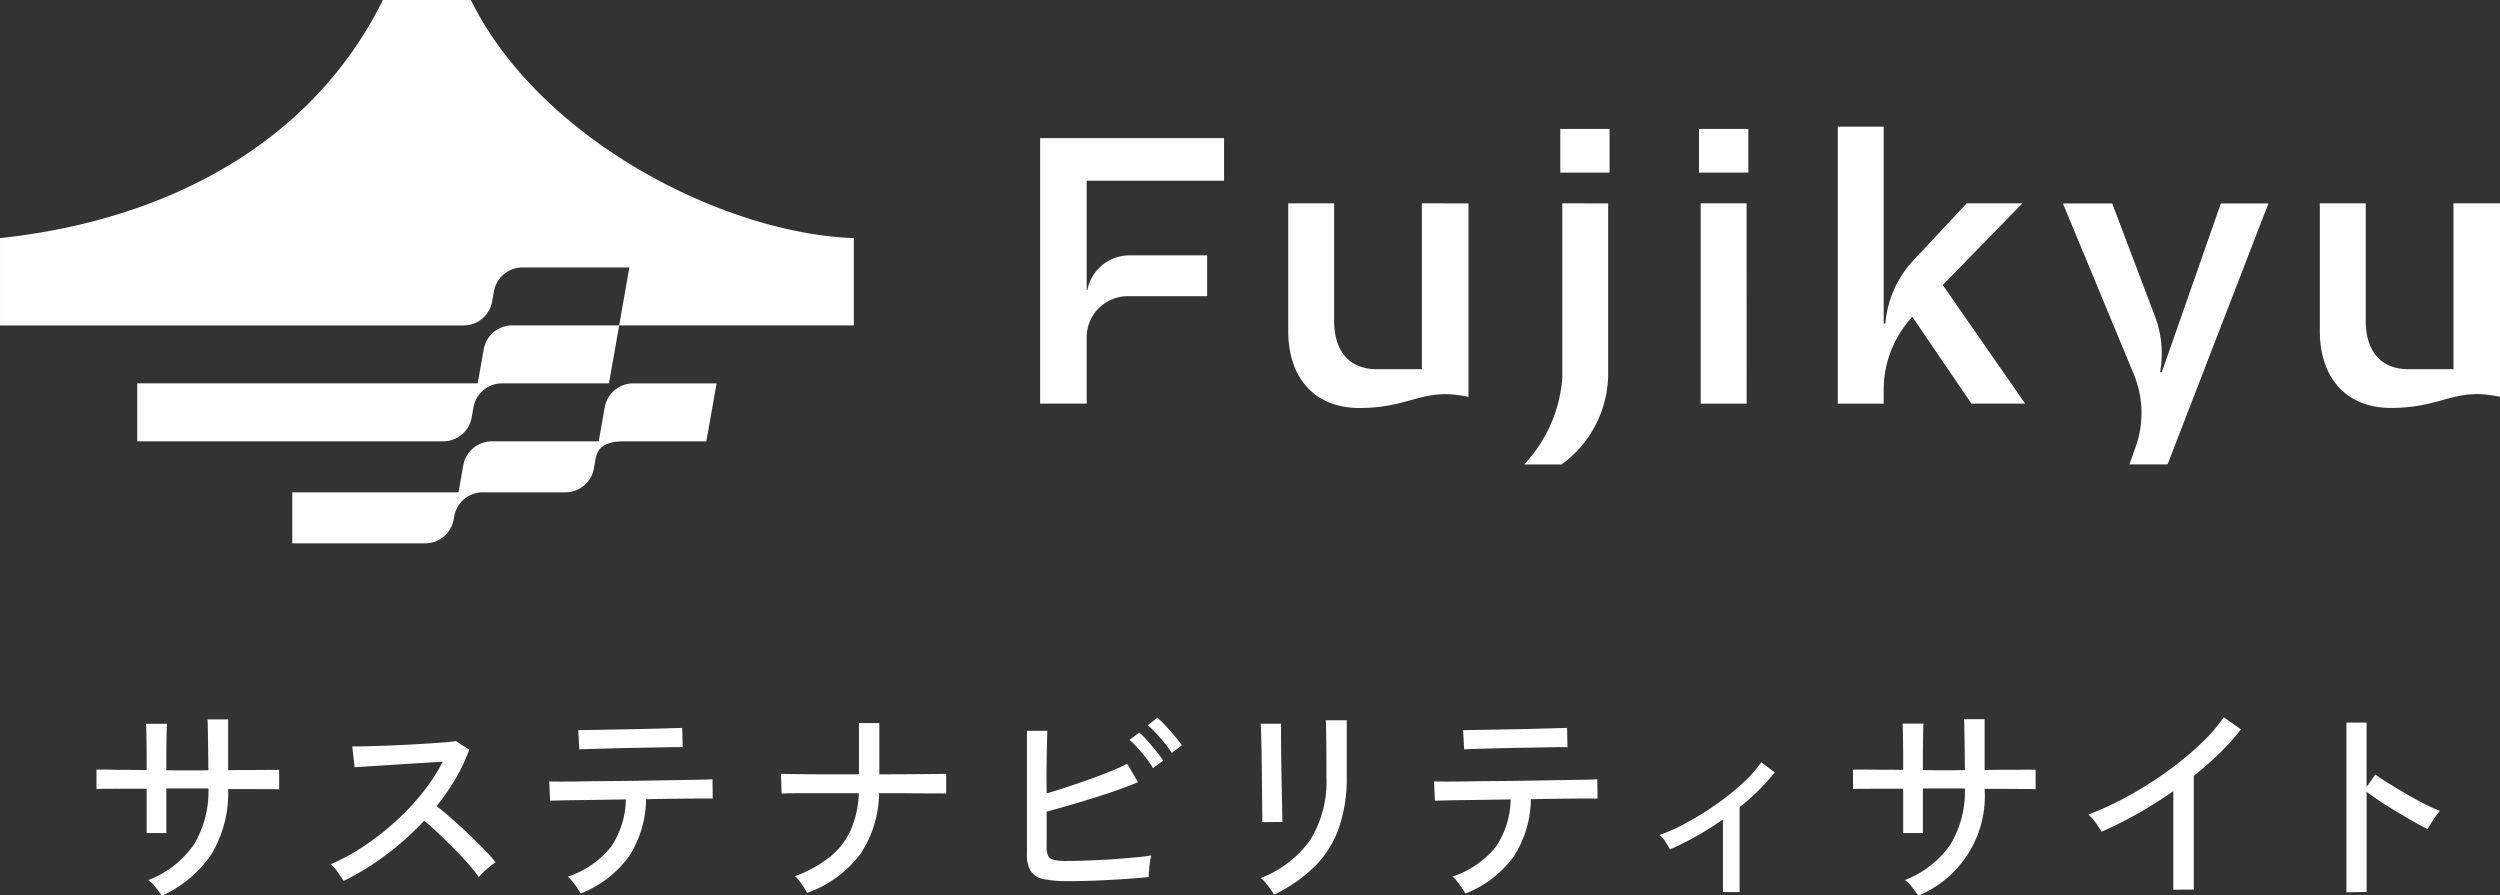 <svg id="logo_富士急グループサステナビリティサイト" xmlns="http://www.w3.org/2000/svg" width="139.587" height="50" viewBox="0 0 139.587 50">
  <rect x="0" y="0" width="139.587" height="50" fill="#333333" stroke="none"/>
  <g id="グループ_117814" data-name="グループ 117814" transform="translate(0.001 -0.006)">
    <path id="パス_393468" data-name="パス 393468" d="M10.387,60.113c-.072-.111-.184-.263-.335-.455a1.974,1.974,0,0,0-.407-.407,5.477,5.477,0,0,0,2.538-1.975A5.724,5.724,0,0,0,13,54.137H10.65v2.491h-1.1V54.15c-.415,0-.822,0-1.221,0s-.741.006-1.023.006-.469,0-.557.012V53.084c.064,0,.238,0,.521,0S7.9,53.1,8.3,53.1s.82,0,1.25.012v-.743q0-.407-.006-.79c0-.255-.008-.479-.012-.671s-.01-.319-.018-.382h1.172c-.008.055-.014.181-.018.377s-.008.423-.012.683-.006.525-.006.8v.731c.255.009.483.012.682.012h.958c.207,0,.443,0,.706-.012q0-.275-.006-.688t-.012-.85c0-.291-.008-.557-.012-.8s-.01-.407-.018-.5H14.1v2.838q.622-.012,1.221-.012t1.041-.006c.3,0,.491,0,.587,0v1.089q-.132-.012-.575-.012t-1.041-.006c-.4,0-.81,0-1.233,0a6.654,6.654,0,0,1-.934,3.64,6.636,6.636,0,0,1-2.777,2.323M20.553,59.3c-.081-.121-.19-.282-.33-.486a2.1,2.1,0,0,0-.389-.449,11.675,11.675,0,0,0,1.843-1.006,14.683,14.683,0,0,0,1.759-1.371,13.853,13.853,0,0,0,1.521-1.617,10.136,10.136,0,0,0,1.124-1.731l-1.25.078q-.7.042-1.412.089t-1.311.084c-.4.025-.714.044-.945.061l-.132-1.162c.191,0,.483,0,.873-.012s.828-.022,1.311-.042.966-.044,1.448-.072.918-.056,1.3-.084.672-.058.855-.09l.743.479a9.9,9.9,0,0,1-.76,1.617,12.318,12.318,0,0,1-1.06,1.533q.407.323.874.731t.922.845q.455.437.85.838a8.593,8.593,0,0,1,.646.724,4.458,4.458,0,0,0-.484.378,3.953,3.953,0,0,0-.449.449,9.414,9.414,0,0,0-.6-.748q-.365-.413-.8-.85t-.862-.844c-.286-.271-.551-.508-.789-.707a15.834,15.834,0,0,1-2.167,1.935A14.863,14.863,0,0,1,20.553,59.3m13.24.706q-.072-.12-.2-.311c-.088-.127-.18-.252-.275-.371a1.663,1.663,0,0,0-.251-.263A5.164,5.164,0,0,0,35.474,57.4a4.826,4.826,0,0,0,.832-2.652l-1.467.023c-.475.009-.906.014-1.293.018s-.71.01-.97.018-.425.011-.5.011l-.048-1.077c.064.008.267.011.61.011s.778,0,1.3-.011,1.1-.014,1.712-.019,1.231-.011,1.849-.023,1.191-.022,1.718-.03.963-.016,1.31-.023.553-.017.617-.025l.012,1.078h-.539q-.431,0-1.089.006t-1.436.018c-.112,0-.222,0-.33.006s-.217.006-.329.006a5.962,5.962,0,0,1-.97,3.222,6.133,6.133,0,0,1-2.681,2.048m-.072-8.048-.06-1.078.527-.006,1.059-.018,1.323-.025q.693-.012,1.323-.03l1.059-.03q.431-.012.515-.012l.024,1.078q-.108-.012-.539-.006T37.9,51.85l-1.293.023c-.451.009-.883.018-1.3.03l-1.053.03c-.287.008-.467.017-.539.024M46.431,59.97a3.15,3.15,0,0,0-.185-.312c-.084-.127-.17-.25-.257-.365a1.4,1.4,0,0,0-.24-.257A7.123,7.123,0,0,0,47.7,57.957a4.077,4.077,0,0,0,1.16-1.491,5.652,5.652,0,0,0,.455-2.066H46.491q-.6,0-.987.006c-.259,0-.425.01-.5.018l-.037-1.1.5.006,1,.012q.6.006,1.341.006h1.514V50.485h1.137v2.862q.922,0,1.724-.006l1.346-.012.664-.006v1.1c-.072-.008-.287-.011-.646-.011s-.81,0-1.353-.006-1.124-.006-1.748-.006a6.263,6.263,0,0,1-1.035,3.384,6.4,6.4,0,0,1-2.987,2.186m14.575-.659a6.463,6.463,0,0,1-1.365-.113,1.1,1.1,0,0,1-.718-.443,1.771,1.771,0,0,1-.215-.964V50.916h1.137c-.008.223-.016.531-.024.921s-.014.815-.018,1.269S59.8,54,59.8,54.413q.539-.156,1.155-.36t1.233-.425q.616-.222,1.167-.444t.946-.425l.6,1.03q-.479.2-1.113.426t-1.334.443q-.7.222-1.389.419T59.8,55.43v1.977a1.131,1.131,0,0,0,.084.49.459.459,0,0,0,.323.228,3.071,3.071,0,0,0,.706.06q.5,0,1.138-.024T63.34,58.1Q64,58.053,64.6,58t1.042-.125a3.877,3.877,0,0,0-.073.389c-.024.164-.041.321-.053.473s-.018.267-.018.347q-.61.06-1.406.114t-1.6.084q-.808.03-1.479.03M65.734,53a5.027,5.027,0,0,0-.371-.55q-.227-.3-.479-.576a5.9,5.9,0,0,0-.455-.454l.551-.408a5.147,5.147,0,0,1,.444.455q.262.3.508.605t.377.509Zm1.053-.849a5.237,5.237,0,0,0-.389-.54q-.233-.286-.485-.556a5.258,5.258,0,0,0-.467-.449l.539-.418a4.6,4.6,0,0,1,.461.449q.269.293.52.592a5.174,5.174,0,0,1,.383.5Zm5.048,3.867c.007-.048.01-.207.006-.478s-.008-.608-.012-1.007-.008-.82-.012-1.263-.01-.865-.018-1.264-.017-.735-.025-1.006-.016-.431-.023-.478h1.136v.49q0,.408.006.988c0,.386.01.8.018,1.234s.015.85.024,1.245.014.731.018,1.005.01.449.018.522Zm.658,4.06a1.577,1.577,0,0,0-.179-.3c-.089-.125-.182-.246-.282-.366a2.011,2.011,0,0,0-.269-.275,6.1,6.1,0,0,0,2.759-2.126,6.214,6.214,0,0,0,.9-3.539V52.449c0-.263,0-.548-.006-.851s-.008-.573-.012-.809-.01-.389-.018-.461h1.172v3.138a8.556,8.556,0,0,1-.437,2.869,5.751,5.751,0,0,1-1.334,2.138,8.5,8.5,0,0,1-2.3,1.6m10.7-.072q-.072-.12-.2-.311c-.088-.127-.18-.252-.275-.371a1.663,1.663,0,0,0-.251-.263A5.16,5.16,0,0,0,84.876,57.4a4.826,4.826,0,0,0,.832-2.652l-1.466.023c-.476.009-.907.014-1.294.018s-.71.01-.969.018-.425.011-.5.011l-.048-1.077c.064.008.267.011.61.011s.778,0,1.3-.011,1.1-.014,1.712-.019,1.231-.011,1.849-.023,1.191-.022,1.718-.03.964-.016,1.311-.023.552-.017.616-.025l.012,1.078h-.539q-.431,0-1.089.006t-1.436.018c-.112,0-.221,0-.33.006s-.217.006-.329.006a5.962,5.962,0,0,1-.97,3.222,6.128,6.128,0,0,1-2.681,2.048m-.072-8.048-.06-1.078.527-.006,1.059-.018,1.323-.025q.694-.012,1.323-.03l1.059-.03q.431-.012.515-.012l.024,1.078q-.108-.012-.539-.006t-1.048.018l-1.293.023c-.451.009-.883.018-1.3.03l-1.053.03c-.287.008-.467.017-.539.024m14.451,7.964V55.874q-.73.5-1.484.928a16.023,16.023,0,0,1-1.472.737c-.072-.136-.16-.284-.263-.444a1.31,1.31,0,0,0-.323-.358,11.308,11.308,0,0,0,1.586-.725,17.075,17.075,0,0,0,1.6-1,14.145,14.145,0,0,0,1.436-1.15,7.226,7.226,0,0,0,1.06-1.186l.754.563a11.942,11.942,0,0,1-1.963,1.941v4.742Zm10.9.192c-.072-.111-.184-.263-.335-.455a1.973,1.973,0,0,0-.407-.407,5.477,5.477,0,0,0,2.538-1.975,5.731,5.731,0,0,0,.814-3.138h-2.346v2.491h-1.1V54.15c-.415,0-.822,0-1.221,0s-.741.006-1.024.006-.468,0-.556.012V53.084c.064,0,.237,0,.52,0s.626.006,1.029.006.82,0,1.251.012v-.743q0-.407-.006-.79c0-.255-.008-.479-.012-.671s-.01-.319-.018-.382h1.173a3.764,3.764,0,0,0-.018.377q-.006.293-.012.683t-.006.8v.731c.255.009.483.012.682.012h.958c.207,0,.443,0,.706-.012q0-.275-.006-.688t-.012-.85q-.006-.437-.012-.8c0-.24-.01-.407-.018-.5h1.149v2.838c.415-.008.821-.012,1.221-.012s.745,0,1.041-.006.491,0,.587,0v1.089q-.132-.012-.575-.012t-1.041-.006c-.4,0-.81,0-1.233,0a6.018,6.018,0,0,1-3.711,5.963m14.247-.335v-5.5q-.982.681-2,1.257t-2.005,1.006q-.12-.2-.329-.5a2.429,2.429,0,0,0-.413-.461,16.5,16.5,0,0,0,2.107-.964,20.322,20.322,0,0,0,2.149-1.335,18.373,18.373,0,0,0,1.909-1.545,9.83,9.83,0,0,0,1.4-1.581l.958.671a12.335,12.335,0,0,1-1.191,1.329q-.676.659-1.443,1.269v6.347Zm9.666.144V50.46h1.125v3.593l.491-.695q.287.216.748.5t.988.592q.527.307,1.023.558a8.035,8.035,0,0,0,.856.382,1.747,1.747,0,0,0-.239.287q-.144.2-.27.407c-.084.136-.145.244-.185.323q-.323-.154-.778-.413t-.951-.556q-.5-.3-.94-.594t-.742-.521v5.593Z" transform="translate(-1.363 -10.107)" fill="#fff"/>
    <path id="パス_393469" data-name="パス 393469" d="M23.885,30.332c-.049,0-.164.006-.214.006H16.318V27.491H25.6l.266-1.511a1.618,1.618,0,0,1,1.594-1.337h5.968l.335-1.9a1.617,1.617,0,0,1,1.593-1.337h4.653l-.571,3.236H34.853c-.785,0-1.456.176-1.593.949l-.1.561a1.618,1.618,0,0,1-1.592,1.337H26.955a1.618,1.618,0,0,0-1.593,1.337L25.331,29a1.619,1.619,0,0,1-1.447,1.331m3.593-13.5.1-.562a1.619,1.619,0,0,1,1.593-1.337h5.969l-.57,3.236H28.6a1.617,1.617,0,0,0-1.593,1.337l-.335,1.9H7.661v3.237H24.743a1.617,1.617,0,0,0,1.593-1.338l.1-.564a1.618,1.618,0,0,1,1.593-1.335H34l.571-3.237h13.1V13.295C40.509,13.048,30.18,7.877,26.289,0H21.378C17.486,7.877,9.5,12.278,0,13.295v4.876H25.885a1.617,1.617,0,0,0,1.592-1.337m35.572-2.578H67.4v2.282H63.049a2.3,2.3,0,0,0-2.375,2.376v3.62h-2.6V7.714h10.27V10.09h-7.67V16.2h.038a2.39,2.39,0,0,1,2.337-1.942m18.942-2.9v10.8a6.9,6.9,0,0,0-1.262-.151c-1.622,0-2.489.773-4.825.773-2.526,0-3.977-1.7-3.977-4.3V11.352H74.49V17.9c0,1.734.867,2.715,2.393,2.715h2.506V11.352Zm7.8,0v9.522a6.288,6.288,0,0,1-2.6,5.053H85.1a7.907,7.907,0,0,0,2.13-4.827V11.352ZM87.117,9.637h2.751V7.2H87.117Zm10.5,0H94.863V7.2h2.751Zm-.094,12.9H94.957V11.352h2.563Zm12.552,0-3.3-4.846a5.966,5.966,0,0,0-1.6,4.073v.773h-2.563V7.073h2.563V18.064h.094a5.877,5.877,0,0,1,1.527-3.487l3.014-3.225h3.11l-4.447,4.564,4.6,6.618Zm10.95,3.393h-2.13l.32-.9a5.673,5.673,0,0,0-.057-4.091l-3.976-9.579h2.751l2.373,6.261a5.874,5.874,0,0,1,.3,3.166h.094l3.3-9.427h2.657Zm18.564-14.575v10.8a6.882,6.882,0,0,0-1.263-.151c-1.62,0-2.487.773-4.824.773-2.524,0-3.976-1.7-3.976-4.3V11.352h2.563V17.9c0,1.734.867,2.715,2.392,2.715h2.507V11.352Z" transform="translate(0 0.006)" fill="#fff"/>
  </g>
</svg>
